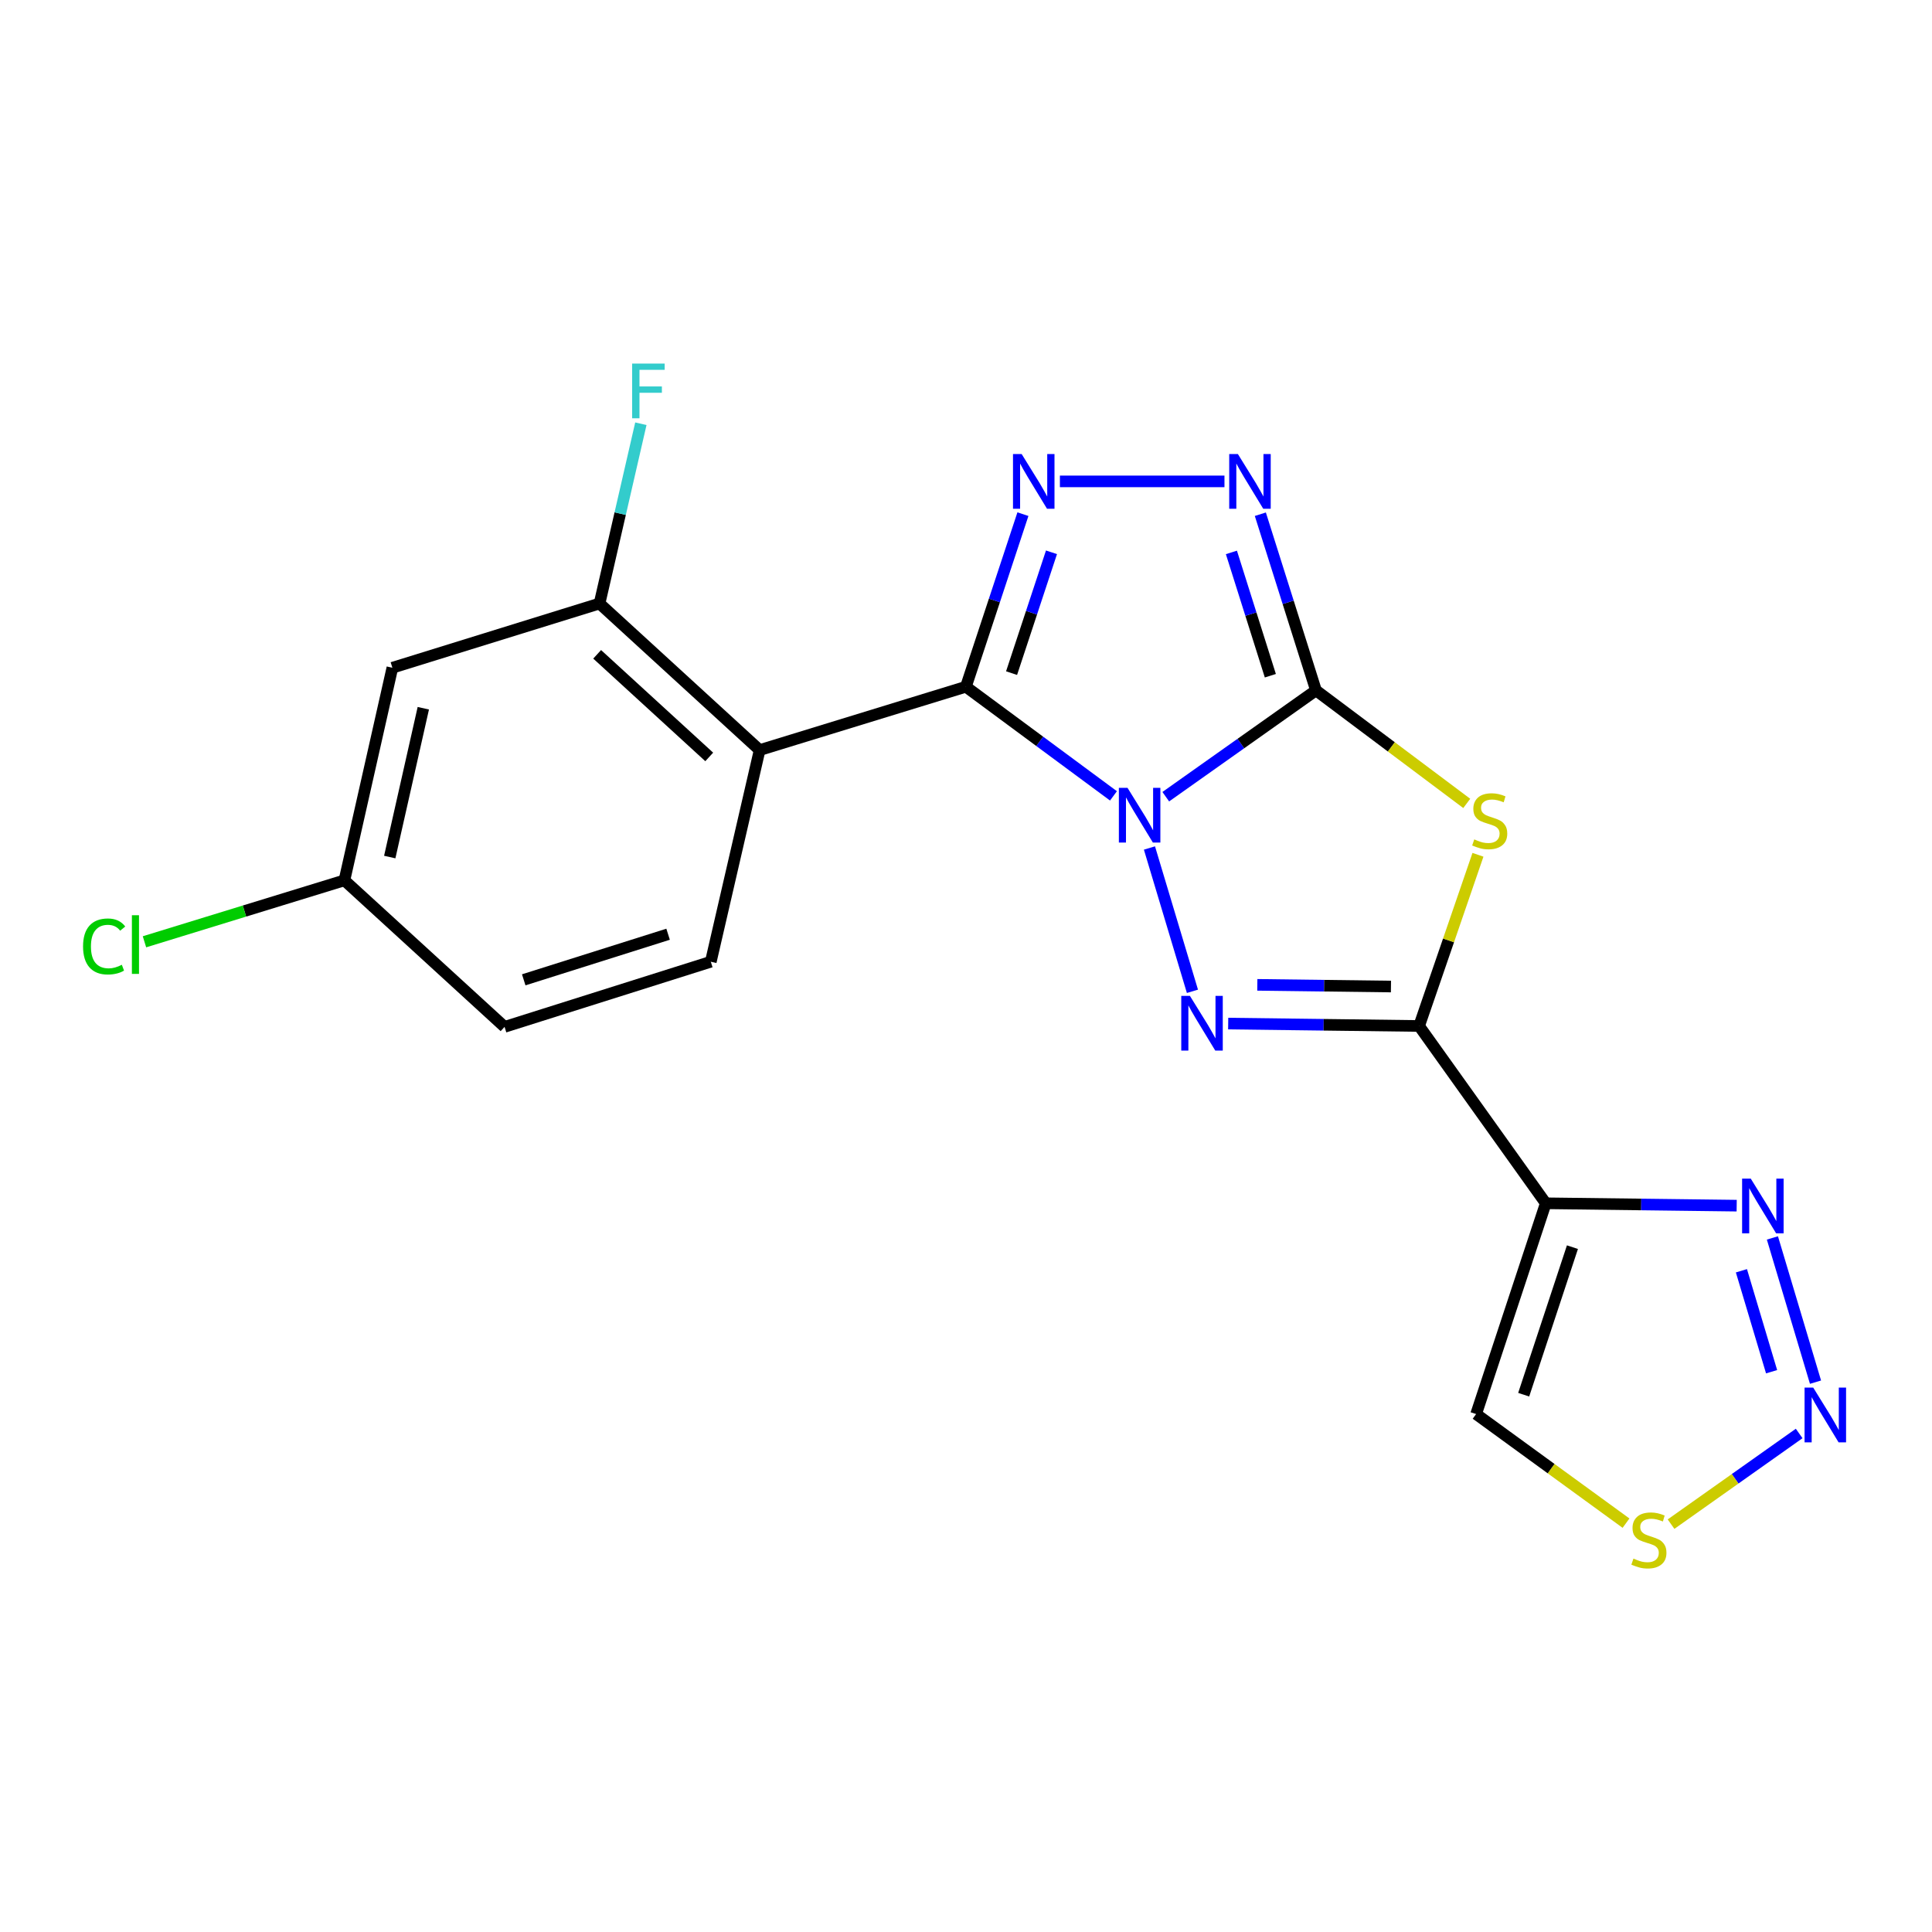 <?xml version='1.0' encoding='iso-8859-1'?>
<svg version='1.1' baseProfile='full'
              xmlns='http://www.w3.org/2000/svg'
                      xmlns:rdkit='http://www.rdkit.org/xml'
                      xmlns:xlink='http://www.w3.org/1999/xlink'
                  xml:space='preserve'
width='1000px' height='1000px' viewBox='0 0 1000 1000'>
<!-- END OF HEADER -->
<rect style='opacity:1.0;fill:#FFFFFF;stroke:none' width='1000' height='1000' x='0' y='0'> </rect>
<path class='bond-0' d='M 603.401,412.37 L 642.272,384.853' style='fill:none;fill-rule:evenodd;stroke:#0000FF;stroke-width:6px;stroke-linecap:butt;stroke-linejoin:miter;stroke-opacity:1' />
<path class='bond-0' d='M 642.272,384.853 L 681.143,357.337' style='fill:none;fill-rule:evenodd;stroke:#000000;stroke-width:6px;stroke-linecap:butt;stroke-linejoin:miter;stroke-opacity:1' />
<path class='bond-1' d='M 576.329,411.942 L 538.138,383.701' style='fill:none;fill-rule:evenodd;stroke:#0000FF;stroke-width:6px;stroke-linecap:butt;stroke-linejoin:miter;stroke-opacity:1' />
<path class='bond-1' d='M 538.138,383.701 L 499.947,355.46' style='fill:none;fill-rule:evenodd;stroke:#000000;stroke-width:6px;stroke-linecap:butt;stroke-linejoin:miter;stroke-opacity:1' />
<path class='bond-2' d='M 594.955,438.922 L 617.204,513.103' style='fill:none;fill-rule:evenodd;stroke:#0000FF;stroke-width:6px;stroke-linecap:butt;stroke-linejoin:miter;stroke-opacity:1' />
<path class='bond-4' d='M 681.143,357.337 L 720.163,386.587' style='fill:none;fill-rule:evenodd;stroke:#000000;stroke-width:6px;stroke-linecap:butt;stroke-linejoin:miter;stroke-opacity:1' />
<path class='bond-4' d='M 720.163,386.587 L 759.183,415.838' style='fill:none;fill-rule:evenodd;stroke:#CCCC00;stroke-width:6px;stroke-linecap:butt;stroke-linejoin:miter;stroke-opacity:1' />
<path class='bond-6' d='M 681.143,357.337 L 666.746,311.748' style='fill:none;fill-rule:evenodd;stroke:#000000;stroke-width:6px;stroke-linecap:butt;stroke-linejoin:miter;stroke-opacity:1' />
<path class='bond-6' d='M 666.746,311.748 L 652.349,266.16' style='fill:none;fill-rule:evenodd;stroke:#0000FF;stroke-width:6px;stroke-linecap:butt;stroke-linejoin:miter;stroke-opacity:1' />
<path class='bond-6' d='M 657.529,349.754 L 647.451,317.842' style='fill:none;fill-rule:evenodd;stroke:#000000;stroke-width:6px;stroke-linecap:butt;stroke-linejoin:miter;stroke-opacity:1' />
<path class='bond-6' d='M 647.451,317.842 L 637.373,285.93' style='fill:none;fill-rule:evenodd;stroke:#0000FF;stroke-width:6px;stroke-linecap:butt;stroke-linejoin:miter;stroke-opacity:1' />
<path class='bond-5' d='M 499.947,355.46 L 514.705,310.791' style='fill:none;fill-rule:evenodd;stroke:#000000;stroke-width:6px;stroke-linecap:butt;stroke-linejoin:miter;stroke-opacity:1' />
<path class='bond-5' d='M 514.705,310.791 L 529.462,266.122' style='fill:none;fill-rule:evenodd;stroke:#0000FF;stroke-width:6px;stroke-linecap:butt;stroke-linejoin:miter;stroke-opacity:1' />
<path class='bond-5' d='M 523.587,348.407 L 533.917,317.138' style='fill:none;fill-rule:evenodd;stroke:#000000;stroke-width:6px;stroke-linecap:butt;stroke-linejoin:miter;stroke-opacity:1' />
<path class='bond-5' d='M 533.917,317.138 L 544.247,285.87' style='fill:none;fill-rule:evenodd;stroke:#0000FF;stroke-width:6px;stroke-linecap:butt;stroke-linejoin:miter;stroke-opacity:1' />
<path class='bond-7' d='M 499.947,355.46 L 393.19,388.239' style='fill:none;fill-rule:evenodd;stroke:#000000;stroke-width:6px;stroke-linecap:butt;stroke-linejoin:miter;stroke-opacity:1' />
<path class='bond-3' d='M 635.71,529.801 L 685.119,530.424' style='fill:none;fill-rule:evenodd;stroke:#0000FF;stroke-width:6px;stroke-linecap:butt;stroke-linejoin:miter;stroke-opacity:1' />
<path class='bond-3' d='M 685.119,530.424 L 734.528,531.047' style='fill:none;fill-rule:evenodd;stroke:#000000;stroke-width:6px;stroke-linecap:butt;stroke-linejoin:miter;stroke-opacity:1' />
<path class='bond-3' d='M 650.788,509.756 L 685.374,510.192' style='fill:none;fill-rule:evenodd;stroke:#0000FF;stroke-width:6px;stroke-linecap:butt;stroke-linejoin:miter;stroke-opacity:1' />
<path class='bond-3' d='M 685.374,510.192 L 719.96,510.628' style='fill:none;fill-rule:evenodd;stroke:#000000;stroke-width:6px;stroke-linecap:butt;stroke-linejoin:miter;stroke-opacity:1' />
<path class='bond-8' d='M 734.528,531.047 L 800.086,622.82' style='fill:none;fill-rule:evenodd;stroke:#000000;stroke-width:6px;stroke-linecap:butt;stroke-linejoin:miter;stroke-opacity:1' />
<path class='bond-21' d='M 734.528,531.047 L 749.759,486.744' style='fill:none;fill-rule:evenodd;stroke:#000000;stroke-width:6px;stroke-linecap:butt;stroke-linejoin:miter;stroke-opacity:1' />
<path class='bond-21' d='M 749.759,486.744 L 764.991,442.441' style='fill:none;fill-rule:evenodd;stroke:#CCCC00;stroke-width:6px;stroke-linecap:butt;stroke-linejoin:miter;stroke-opacity:1' />
<path class='bond-20' d='M 548.603,249.164 L 633.782,249.164' style='fill:none;fill-rule:evenodd;stroke:#0000FF;stroke-width:6px;stroke-linecap:butt;stroke-linejoin:miter;stroke-opacity:1' />
<path class='bond-11' d='M 393.19,388.239 L 310.32,312.373' style='fill:none;fill-rule:evenodd;stroke:#000000;stroke-width:6px;stroke-linecap:butt;stroke-linejoin:miter;stroke-opacity:1' />
<path class='bond-11' d='M 367.096,391.784 L 309.087,338.677' style='fill:none;fill-rule:evenodd;stroke:#000000;stroke-width:6px;stroke-linecap:butt;stroke-linejoin:miter;stroke-opacity:1' />
<path class='bond-14' d='M 393.19,388.239 L 367.909,497.795' style='fill:none;fill-rule:evenodd;stroke:#000000;stroke-width:6px;stroke-linecap:butt;stroke-linejoin:miter;stroke-opacity:1' />
<path class='bond-10' d='M 800.086,622.82 L 849.495,623.433' style='fill:none;fill-rule:evenodd;stroke:#000000;stroke-width:6px;stroke-linecap:butt;stroke-linejoin:miter;stroke-opacity:1' />
<path class='bond-10' d='M 849.495,623.433 L 898.903,624.045' style='fill:none;fill-rule:evenodd;stroke:#0000FF;stroke-width:6px;stroke-linecap:butt;stroke-linejoin:miter;stroke-opacity:1' />
<path class='bond-13' d='M 800.086,622.82 L 764.036,731.915' style='fill:none;fill-rule:evenodd;stroke:#000000;stroke-width:6px;stroke-linecap:butt;stroke-linejoin:miter;stroke-opacity:1' />
<path class='bond-13' d='M 813.891,645.533 L 788.656,721.899' style='fill:none;fill-rule:evenodd;stroke:#000000;stroke-width:6px;stroke-linecap:butt;stroke-linejoin:miter;stroke-opacity:1' />
<path class='bond-9' d='M 939.707,715.405 L 917.396,640.753' style='fill:none;fill-rule:evenodd;stroke:#0000FF;stroke-width:6px;stroke-linecap:butt;stroke-linejoin:miter;stroke-opacity:1' />
<path class='bond-9' d='M 916.973,710.001 L 901.356,657.745' style='fill:none;fill-rule:evenodd;stroke:#0000FF;stroke-width:6px;stroke-linecap:butt;stroke-linejoin:miter;stroke-opacity:1' />
<path class='bond-22' d='M 931.246,741.966 L 898.089,765.428' style='fill:none;fill-rule:evenodd;stroke:#0000FF;stroke-width:6px;stroke-linecap:butt;stroke-linejoin:miter;stroke-opacity:1' />
<path class='bond-22' d='M 898.089,765.428 L 864.932,788.891' style='fill:none;fill-rule:evenodd;stroke:#CCCC00;stroke-width:6px;stroke-linecap:butt;stroke-linejoin:miter;stroke-opacity:1' />
<path class='bond-15' d='M 310.32,312.373 L 203.091,345.624' style='fill:none;fill-rule:evenodd;stroke:#000000;stroke-width:6px;stroke-linecap:butt;stroke-linejoin:miter;stroke-opacity:1' />
<path class='bond-17' d='M 310.32,312.373 L 321.015,265.85' style='fill:none;fill-rule:evenodd;stroke:#000000;stroke-width:6px;stroke-linecap:butt;stroke-linejoin:miter;stroke-opacity:1' />
<path class='bond-17' d='M 321.015,265.85 L 331.709,219.327' style='fill:none;fill-rule:evenodd;stroke:#33CCCC;stroke-width:6px;stroke-linecap:butt;stroke-linejoin:miter;stroke-opacity:1' />
<path class='bond-12' d='M 841.625,788.381 L 802.83,760.148' style='fill:none;fill-rule:evenodd;stroke:#CCCC00;stroke-width:6px;stroke-linecap:butt;stroke-linejoin:miter;stroke-opacity:1' />
<path class='bond-12' d='M 802.83,760.148 L 764.036,731.915' style='fill:none;fill-rule:evenodd;stroke:#000000;stroke-width:6px;stroke-linecap:butt;stroke-linejoin:miter;stroke-opacity:1' />
<path class='bond-18' d='M 367.909,497.795 L 261.163,531.508' style='fill:none;fill-rule:evenodd;stroke:#000000;stroke-width:6px;stroke-linecap:butt;stroke-linejoin:miter;stroke-opacity:1' />
<path class='bond-18' d='M 345.803,483.558 L 271.081,507.156' style='fill:none;fill-rule:evenodd;stroke:#000000;stroke-width:6px;stroke-linecap:butt;stroke-linejoin:miter;stroke-opacity:1' />
<path class='bond-23' d='M 203.091,345.624 L 178.27,455.664' style='fill:none;fill-rule:evenodd;stroke:#000000;stroke-width:6px;stroke-linecap:butt;stroke-linejoin:miter;stroke-opacity:1' />
<path class='bond-23' d='M 219.106,366.582 L 201.732,443.61' style='fill:none;fill-rule:evenodd;stroke:#000000;stroke-width:6px;stroke-linecap:butt;stroke-linejoin:miter;stroke-opacity:1' />
<path class='bond-16' d='M 178.27,455.664 L 261.163,531.508' style='fill:none;fill-rule:evenodd;stroke:#000000;stroke-width:6px;stroke-linecap:butt;stroke-linejoin:miter;stroke-opacity:1' />
<path class='bond-19' d='M 178.27,455.664 L 126.523,471.566' style='fill:none;fill-rule:evenodd;stroke:#000000;stroke-width:6px;stroke-linecap:butt;stroke-linejoin:miter;stroke-opacity:1' />
<path class='bond-19' d='M 126.523,471.566 L 74.777,487.469' style='fill:none;fill-rule:evenodd;stroke:#00CC00;stroke-width:6px;stroke-linecap:butt;stroke-linejoin:miter;stroke-opacity:1' />
<path  class='atom-0' d='M 583.605 407.791
L 592.885 422.791
Q 593.805 424.271, 595.285 426.951
Q 596.765 429.631, 596.845 429.791
L 596.845 407.791
L 600.605 407.791
L 600.605 436.111
L 596.725 436.111
L 586.765 419.711
Q 585.605 417.791, 584.365 415.591
Q 583.165 413.391, 582.805 412.711
L 582.805 436.111
L 579.125 436.111
L 579.125 407.791
L 583.605 407.791
' fill='#0000FF'/>
<path  class='atom-3' d='M 615.901 515.47
L 625.181 530.47
Q 626.101 531.95, 627.581 534.63
Q 629.061 537.31, 629.141 537.47
L 629.141 515.47
L 632.901 515.47
L 632.901 543.79
L 629.021 543.79
L 619.061 527.39
Q 617.901 525.47, 616.661 523.27
Q 615.461 521.07, 615.101 520.39
L 615.101 543.79
L 611.421 543.79
L 611.421 515.47
L 615.901 515.47
' fill='#0000FF'/>
<path  class='atom-5' d='M 763.073 434.47
Q 763.393 434.59, 764.713 435.15
Q 766.033 435.71, 767.473 436.07
Q 768.953 436.39, 770.393 436.39
Q 773.073 436.39, 774.633 435.11
Q 776.193 433.79, 776.193 431.51
Q 776.193 429.95, 775.393 428.99
Q 774.633 428.03, 773.433 427.51
Q 772.233 426.99, 770.233 426.39
Q 767.713 425.63, 766.193 424.91
Q 764.713 424.19, 763.633 422.67
Q 762.593 421.15, 762.593 418.59
Q 762.593 415.03, 764.993 412.83
Q 767.433 410.63, 772.233 410.63
Q 775.513 410.63, 779.233 412.19
L 778.313 415.27
Q 774.913 413.87, 772.353 413.87
Q 769.593 413.87, 768.073 415.03
Q 766.553 416.15, 766.593 418.11
Q 766.593 419.63, 767.353 420.55
Q 768.153 421.47, 769.273 421.99
Q 770.433 422.51, 772.353 423.11
Q 774.913 423.91, 776.433 424.71
Q 777.953 425.51, 779.033 427.15
Q 780.153 428.75, 780.153 431.51
Q 780.153 435.43, 777.513 437.55
Q 774.913 439.63, 770.553 439.63
Q 768.033 439.63, 766.113 439.07
Q 764.233 438.55, 761.993 437.63
L 763.073 434.47
' fill='#CCCC00'/>
<path  class='atom-6' d='M 528.805 235.004
L 538.085 250.004
Q 539.005 251.484, 540.485 254.164
Q 541.965 256.844, 542.045 257.004
L 542.045 235.004
L 545.805 235.004
L 545.805 263.324
L 541.925 263.324
L 531.965 246.924
Q 530.805 245.004, 529.565 242.804
Q 528.365 240.604, 528.005 239.924
L 528.005 263.324
L 524.325 263.324
L 524.325 235.004
L 528.805 235.004
' fill='#0000FF'/>
<path  class='atom-7' d='M 640.722 235.004
L 650.002 250.004
Q 650.922 251.484, 652.402 254.164
Q 653.882 256.844, 653.962 257.004
L 653.962 235.004
L 657.722 235.004
L 657.722 263.324
L 653.842 263.324
L 643.882 246.924
Q 642.722 245.004, 641.482 242.804
Q 640.282 240.604, 639.922 239.924
L 639.922 263.324
L 636.242 263.324
L 636.242 235.004
L 640.722 235.004
' fill='#0000FF'/>
<path  class='atom-10' d='M 938.522 718.227
L 947.802 733.227
Q 948.722 734.707, 950.202 737.387
Q 951.682 740.067, 951.762 740.227
L 951.762 718.227
L 955.522 718.227
L 955.522 746.547
L 951.642 746.547
L 941.682 730.147
Q 940.522 728.227, 939.282 726.027
Q 938.082 723.827, 937.722 723.147
L 937.722 746.547
L 934.042 746.547
L 934.042 718.227
L 938.522 718.227
' fill='#0000FF'/>
<path  class='atom-11' d='M 906.193 610.054
L 915.473 625.054
Q 916.393 626.534, 917.873 629.214
Q 919.353 631.894, 919.433 632.054
L 919.433 610.054
L 923.193 610.054
L 923.193 638.374
L 919.313 638.374
L 909.353 621.974
Q 908.193 620.054, 906.953 617.854
Q 905.753 615.654, 905.393 614.974
L 905.393 638.374
L 901.713 638.374
L 901.713 610.054
L 906.193 610.054
' fill='#0000FF'/>
<path  class='atom-13' d='M 845.47 806.721
Q 845.79 806.841, 847.11 807.401
Q 848.43 807.961, 849.87 808.321
Q 851.35 808.641, 852.79 808.641
Q 855.47 808.641, 857.03 807.361
Q 858.59 806.041, 858.59 803.761
Q 858.59 802.201, 857.79 801.241
Q 857.03 800.281, 855.83 799.761
Q 854.63 799.241, 852.63 798.641
Q 850.11 797.881, 848.59 797.161
Q 847.11 796.441, 846.03 794.921
Q 844.99 793.401, 844.99 790.841
Q 844.99 787.281, 847.39 785.081
Q 849.83 782.881, 854.63 782.881
Q 857.91 782.881, 861.63 784.441
L 860.71 787.521
Q 857.31 786.121, 854.75 786.121
Q 851.99 786.121, 850.47 787.281
Q 848.95 788.401, 848.99 790.361
Q 848.99 791.881, 849.75 792.801
Q 850.55 793.721, 851.67 794.241
Q 852.83 794.761, 854.75 795.361
Q 857.31 796.161, 858.83 796.961
Q 860.35 797.761, 861.43 799.401
Q 862.55 801.001, 862.55 803.761
Q 862.55 807.681, 859.91 809.801
Q 857.31 811.881, 852.95 811.881
Q 850.43 811.881, 848.51 811.321
Q 846.63 810.801, 844.39 809.881
L 845.47 806.721
' fill='#CCCC00'/>
<path  class='atom-18' d='M 327.193 188.184
L 344.033 188.184
L 344.033 191.424
L 330.993 191.424
L 330.993 200.024
L 342.593 200.024
L 342.593 203.304
L 330.993 203.304
L 330.993 216.504
L 327.193 216.504
L 327.193 188.184
' fill='#33CCCC'/>
<path  class='atom-20' d='M 42.988 489.884
Q 42.988 482.844, 46.268 479.164
Q 49.588 475.444, 55.868 475.444
Q 61.708 475.444, 64.828 479.564
L 62.188 481.724
Q 59.908 478.724, 55.868 478.724
Q 51.588 478.724, 49.308 481.604
Q 47.068 484.444, 47.068 489.884
Q 47.068 495.484, 49.388 498.364
Q 51.748 501.244, 56.308 501.244
Q 59.428 501.244, 63.068 499.364
L 64.188 502.364
Q 62.708 503.324, 60.468 503.884
Q 58.228 504.444, 55.748 504.444
Q 49.588 504.444, 46.268 500.684
Q 42.988 496.924, 42.988 489.884
' fill='#00CC00'/>
<path  class='atom-20' d='M 68.268 473.724
L 71.948 473.724
L 71.948 504.084
L 68.268 504.084
L 68.268 473.724
' fill='#00CC00'/>
</svg>
